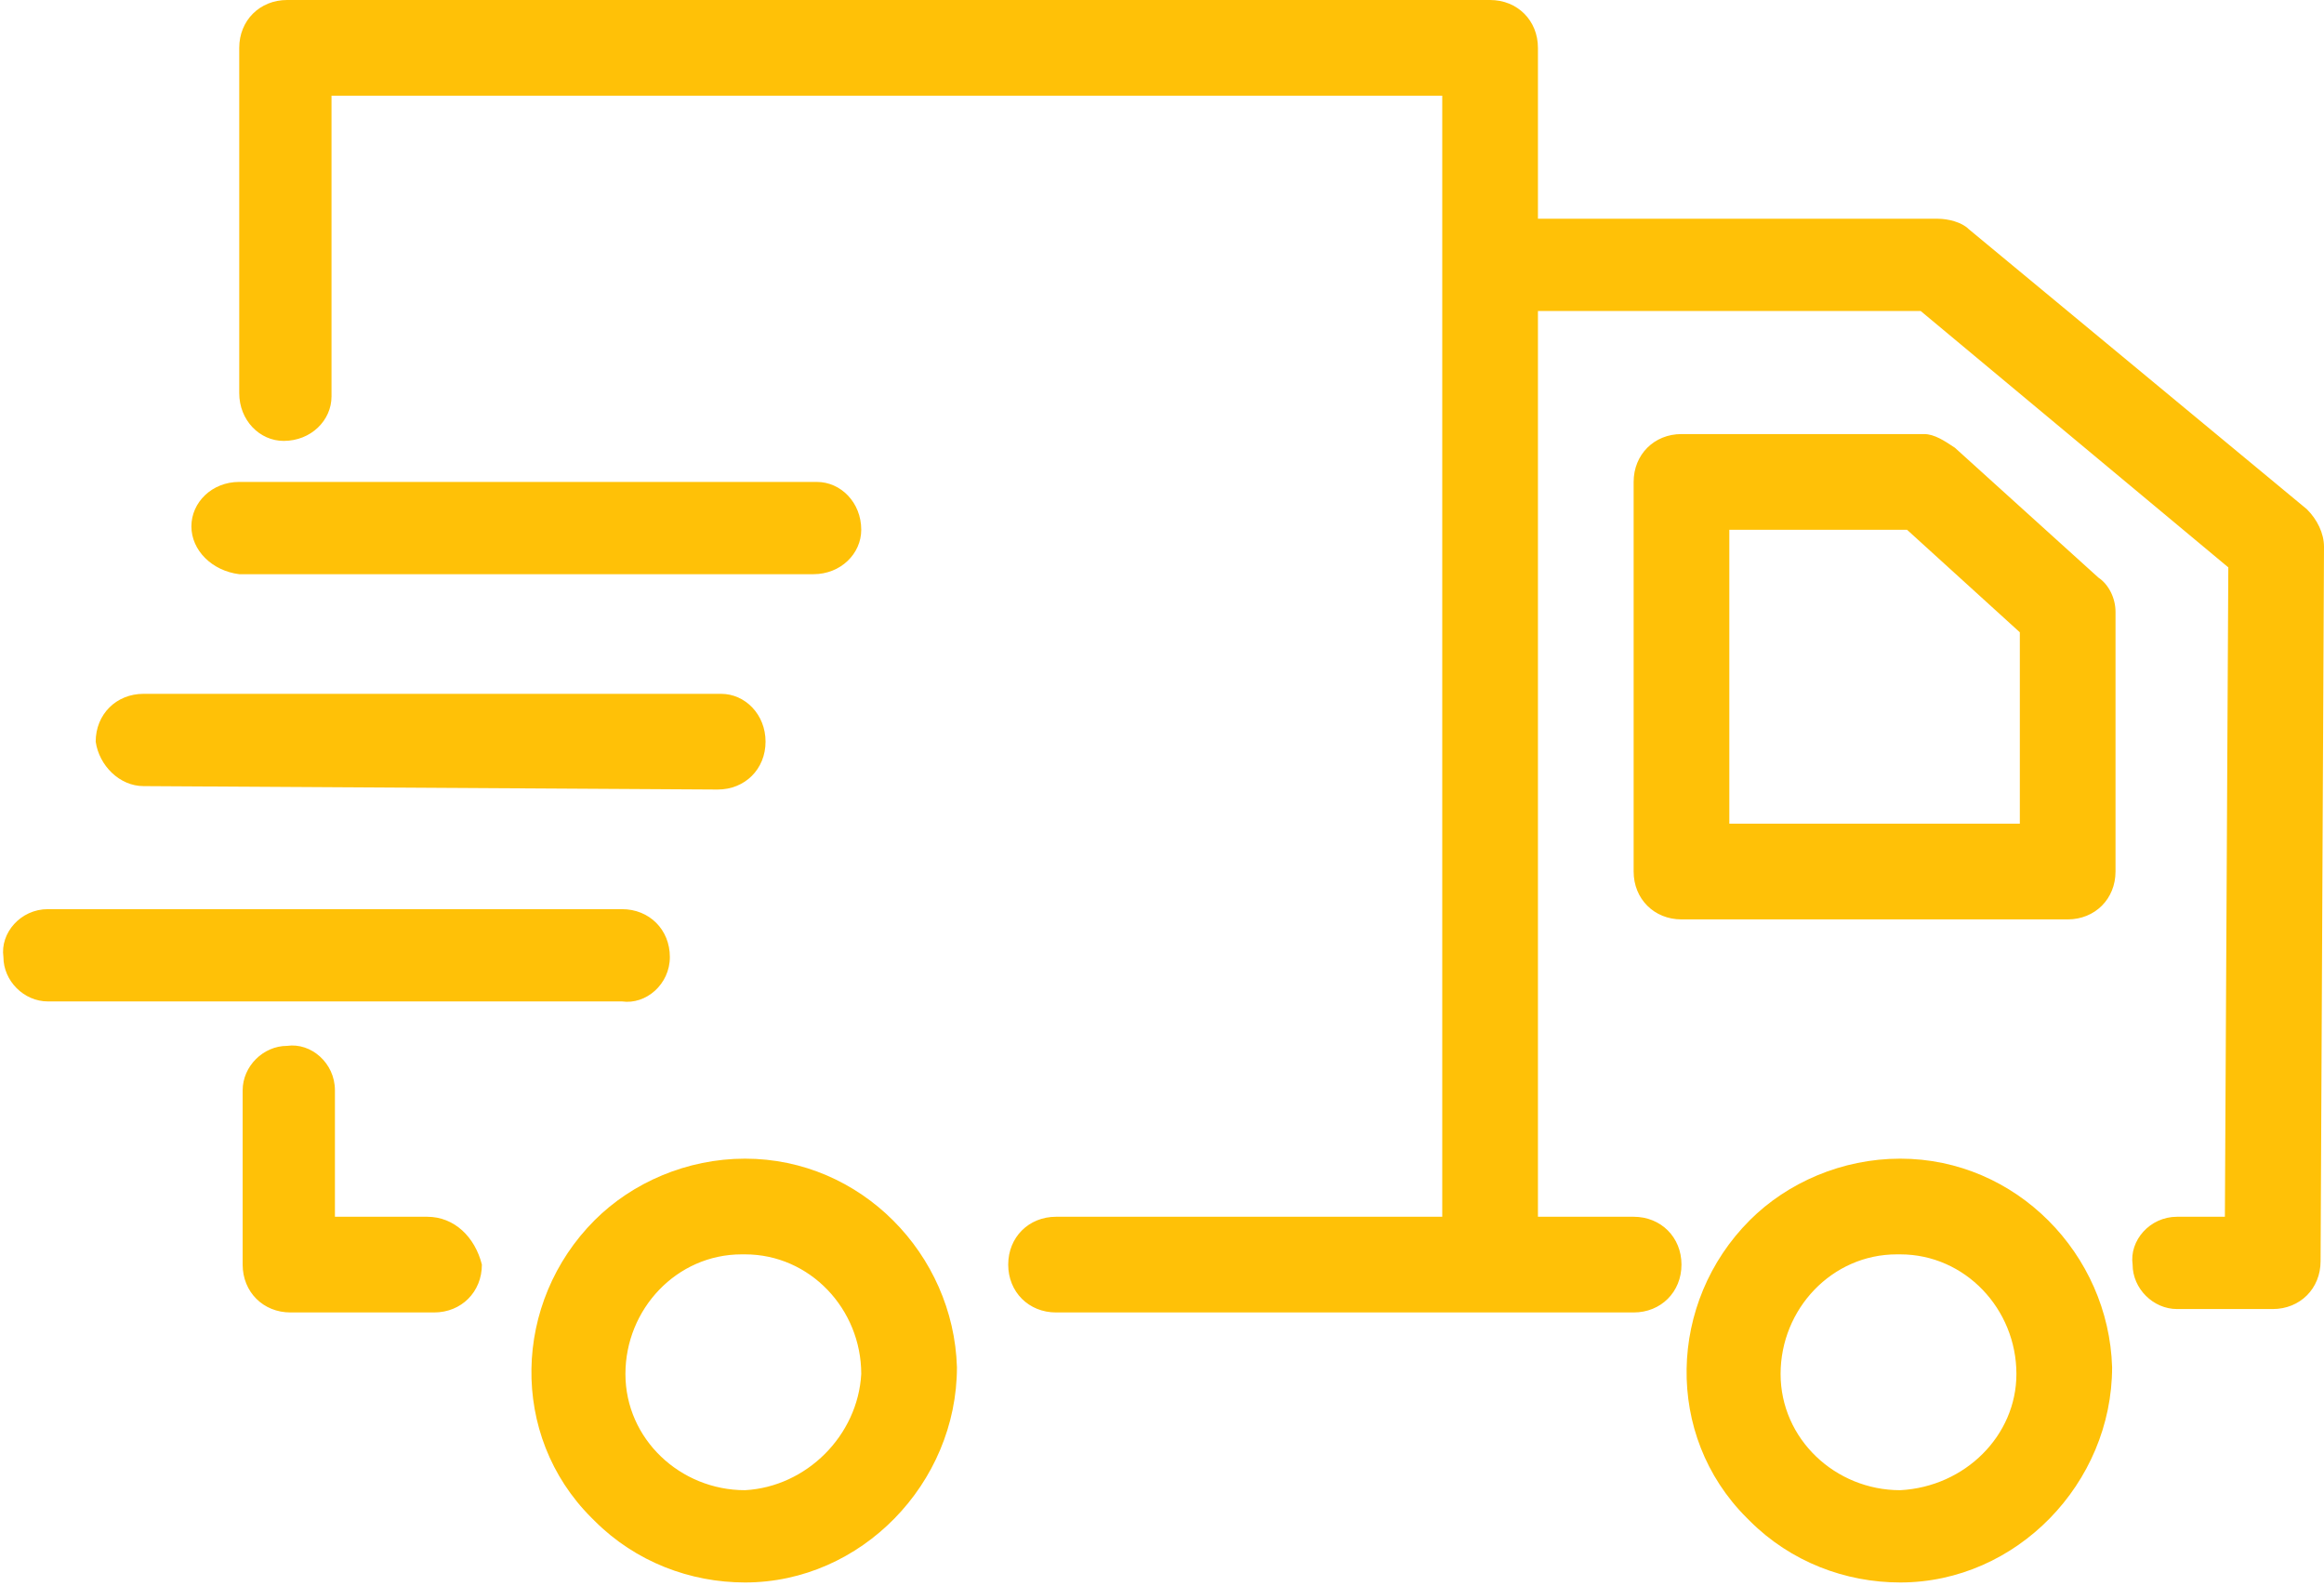 <?xml version="1.0" encoding="utf-8"?>
<!-- Generator: Adobe Illustrator 22.0.1, SVG Export Plug-In . SVG Version: 6.00 Build 0)  -->
<svg version="1.1" id="Layer_1" xmlns="http://www.w3.org/2000/svg" xmlns:xlink="http://www.w3.org/1999/xlink" x="0px" y="0px"
	 viewBox="0 0 68 46.4" style="enable-background:new 0 0 68 46.4;" xml:space="preserve">
<style type="text/css">
	.st0{fill:#FFC107;}
</style>
<path id="delivery-truck" class="st0" d="M55.6,33.9c-1.7,0-3.3,0.7-4.4,1.8c-2.4,2.4-2.5,6.3-0.1,8.7c0,0,0.1,0.1,0.1,0.1
	c1.2,1.2,2.8,1.8,4.4,1.8c3.4,0,6.2-2.9,6.2-6.3C61.7,36.7,59,33.9,55.6,33.9L55.6,33.9z M55.6,43.6c-1.9,0-3.5-1.5-3.5-3.4
	c0-1.9,1.5-3.5,3.4-3.5c0,0,0.1,0,0.1,0c1.9,0,3.4,1.6,3.4,3.5C59,42,57.5,43.5,55.6,43.6z M57.2,13.1c-0.3-0.2-0.6-0.4-0.9-0.4
	h-7.1c-0.8,0-1.4,0.6-1.4,1.4v11.4c0,0.8,0.6,1.4,1.4,1.4h11.3c0.8,0,1.4-0.6,1.4-1.4v-7.6c0-0.4-0.2-0.8-0.5-1L57.2,13.1z
	 M59.1,24.1h-8.5v-8.6h5.2l3.3,3L59.1,24.1z M21.8,33.9c-1.7,0-3.3,0.7-4.4,1.8c-2.4,2.4-2.5,6.3-0.1,8.7c0,0,0.1,0.1,0.1,0.1
	c1.2,1.2,2.8,1.8,4.4,1.8c3.4,0,6.2-2.9,6.2-6.3C27.9,36.7,25.2,33.9,21.8,33.9L21.8,33.9z M21.8,43.6c-1.9,0-3.5-1.5-3.5-3.4
	c0-1.9,1.5-3.5,3.4-3.5c0,0,0.1,0,0.1,0c1.9,0,3.4,1.6,3.4,3.5C25.1,42,23.6,43.5,21.8,43.6z M12.5,35.6H9.8v-3.7
	c0-0.8-0.7-1.4-1.4-1.3c-0.7,0-1.3,0.6-1.3,1.3V37c0,0.8,0.6,1.4,1.4,1.4h4.2c0.8,0,1.4-0.6,1.4-1.4C13.9,36.2,13.3,35.6,12.5,35.6
	L12.5,35.6z M19.6,28c0-0.8-0.6-1.4-1.4-1.4H1.4c-0.8,0-1.4,0.7-1.3,1.4c0,0.7,0.6,1.3,1.3,1.3h16.8C18.9,29.4,19.6,28.8,19.6,28
	C19.6,28.1,19.6,28.1,19.6,28L19.6,28z M4.2,23L21,23.1c0.8,0,1.4-0.6,1.4-1.4c0-0.8-0.6-1.4-1.3-1.4c0,0,0,0,0,0L4.2,20.3h0
	c-0.8,0-1.4,0.6-1.4,1.4C2.9,22.4,3.5,23,4.2,23L4.2,23z M7,16.8h16.8c0.8,0,1.4-0.6,1.4-1.3c0-0.8-0.6-1.4-1.3-1.4c0,0-0.1,0-0.1,0
	H7c-0.8,0-1.4,0.6-1.4,1.3C5.6,16.1,6.2,16.7,7,16.8C7,16.8,7,16.8,7,16.8z M67.5,14.9L67.5,14.9l-9.9-8.2c-0.2-0.2-0.6-0.3-0.9-0.3
	H45v-5C45,0.6,44.4,0,43.6,0H8.4C7.6,0,7,0.6,7,1.4v10.1c0,0.8,0.6,1.4,1.3,1.4c0.8,0,1.4-0.6,1.4-1.3c0,0,0,0,0-0.1V2.8h32.5v32.8
	H30.9c-0.8,0-1.4,0.6-1.4,1.4c0,0.8,0.6,1.4,1.4,1.4h16.9c0.8,0,1.4-0.6,1.4-1.4c0-0.8-0.6-1.4-1.4-1.4H45V9.1h11.2l9,7.5l-0.1,19
	h-1.4c-0.8,0-1.4,0.7-1.3,1.4c0,0.7,0.6,1.3,1.3,1.3h2.8c0.8,0,1.4-0.6,1.4-1.4c0,0,0,0,0,0L68,16C68,15.6,67.8,15.2,67.5,14.9
	L67.5,14.9z"/>
</svg>
